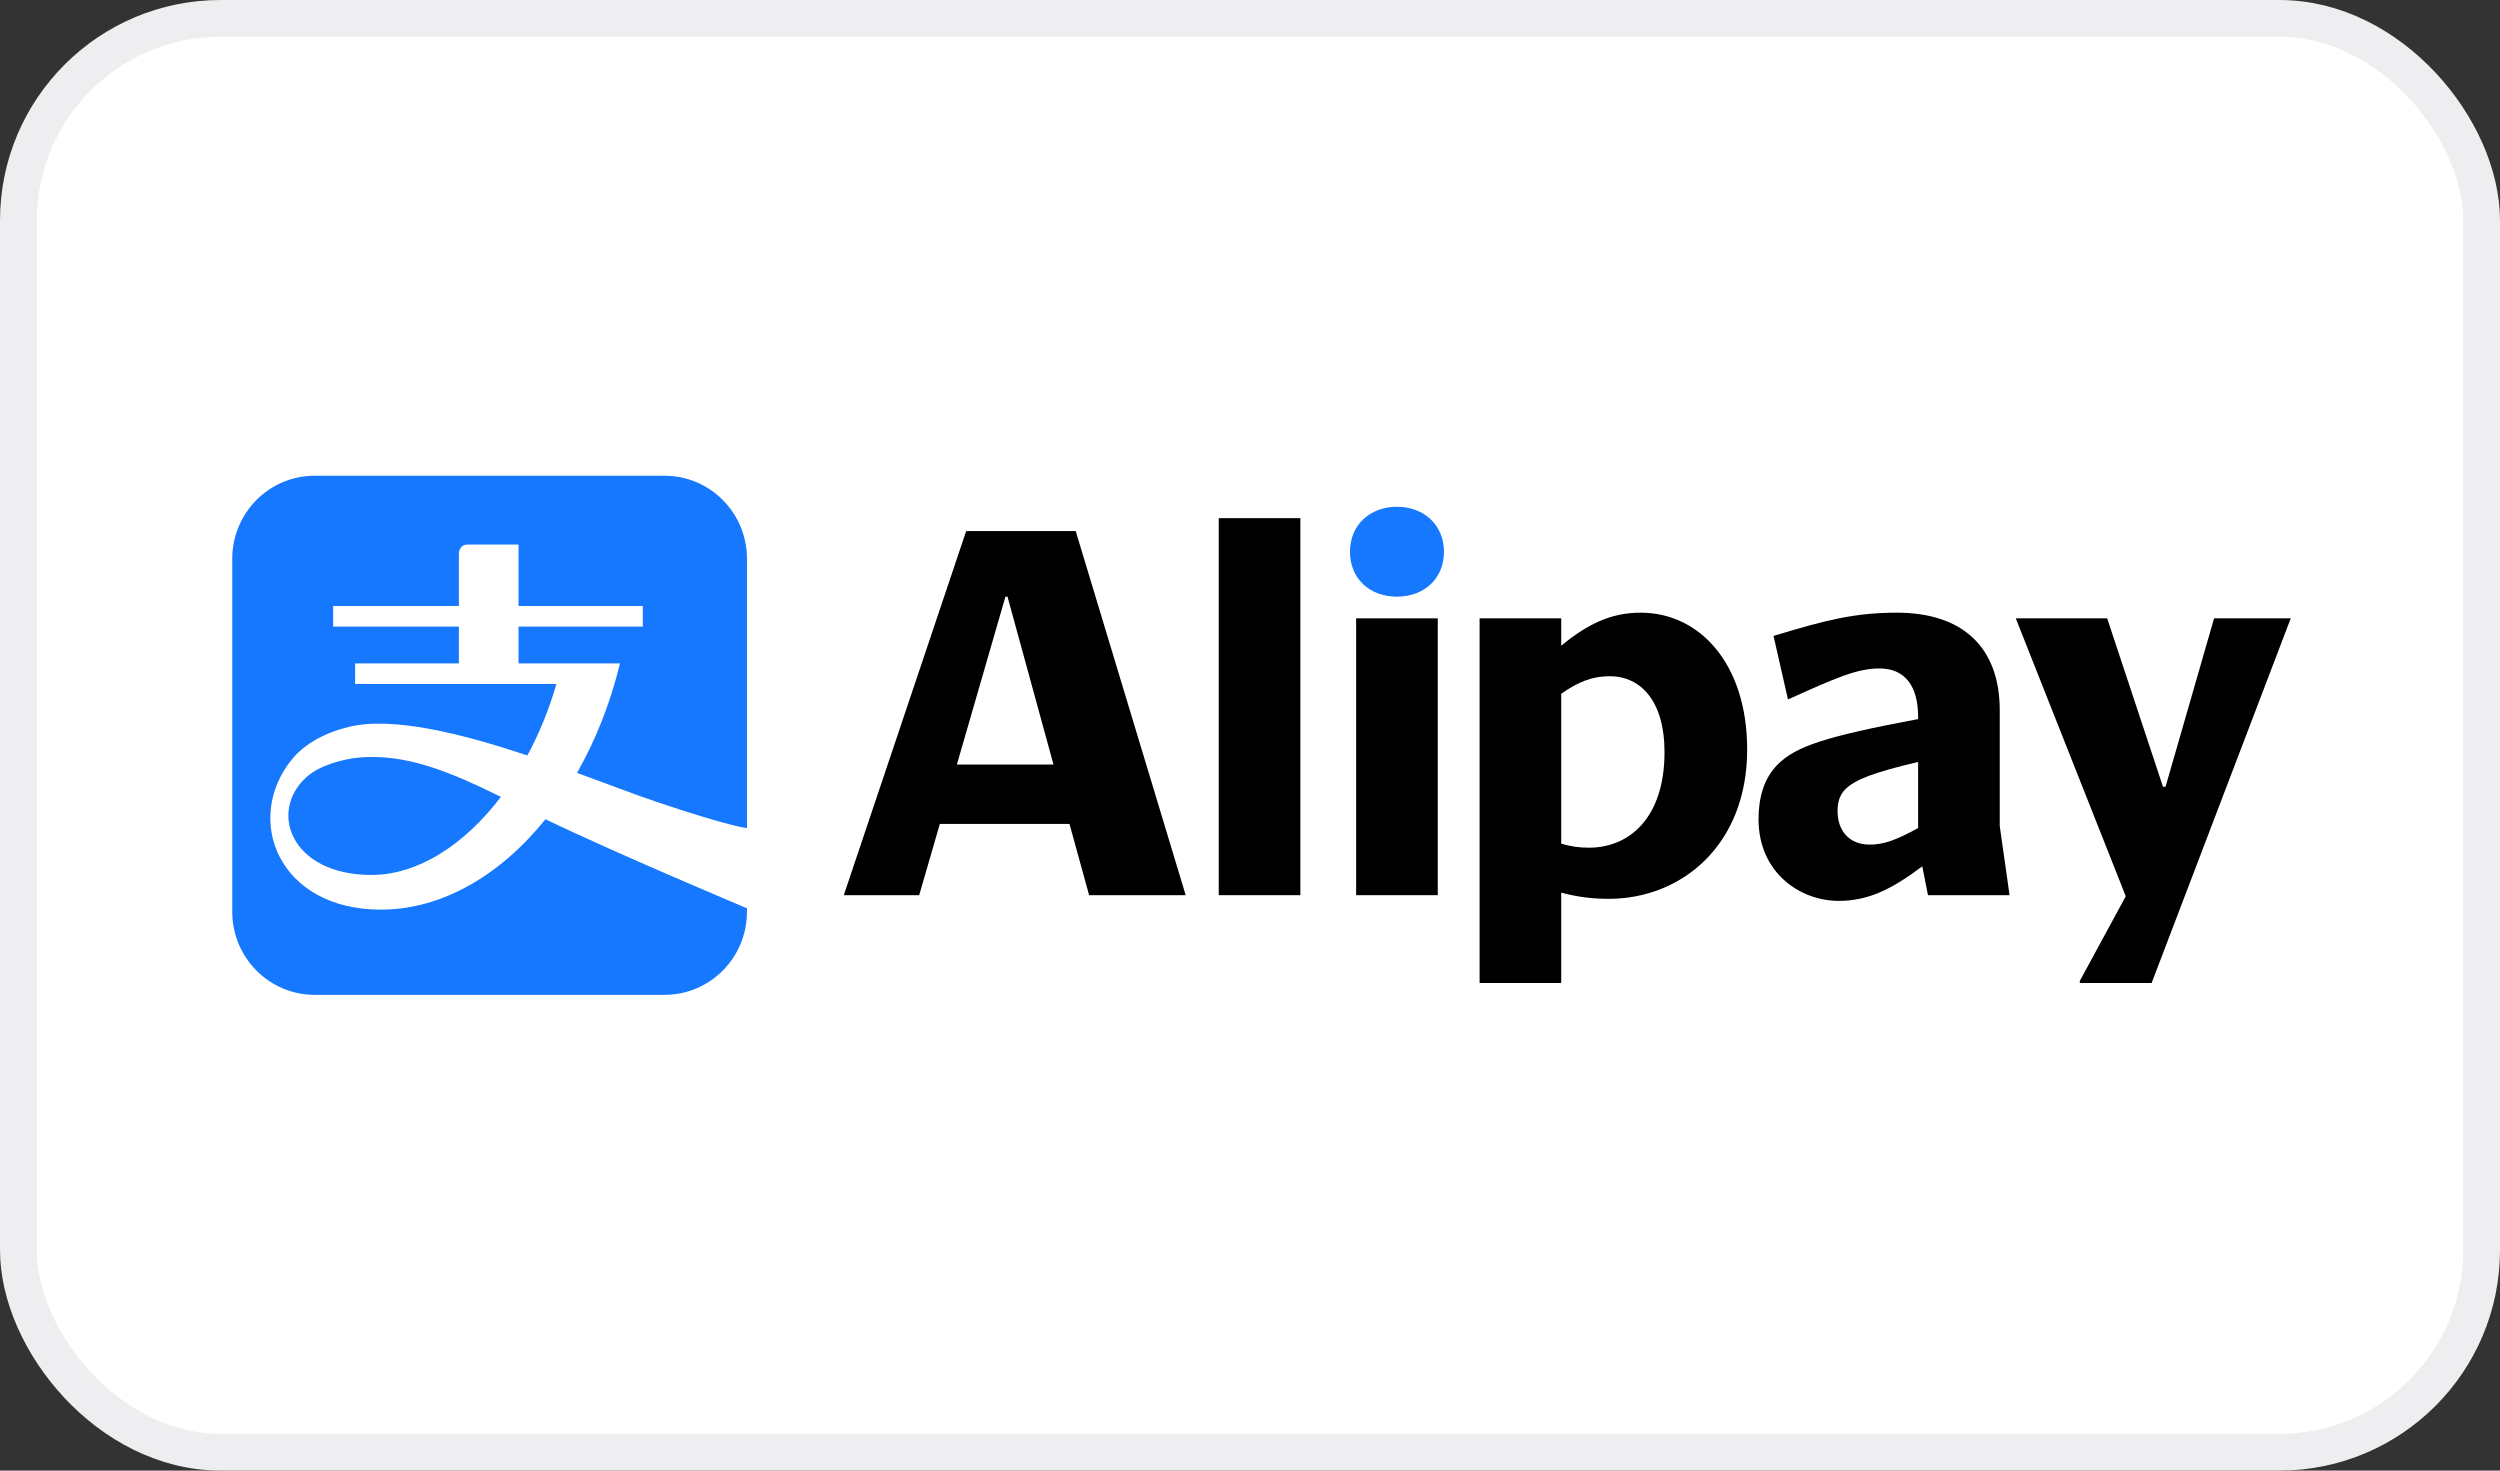 <svg fill="none" xmlns="http://www.w3.org/2000/svg" viewBox="0 0 68 40"><rect x="0" y="0" width="68" height="40" fill="#333333" stroke="none"/><rect x="0.5" y="0.5" width="67" height="39" rx="5.5" fill="white"/><rect x="0.5" y="0.5" width="67" height="39" rx="5.5" stroke="#EEEDEF"/><g clip-path="url(#clip0_251_876)"><path d="M18.076 12.94H8.56C7.32 12.94 6.317 13.952 6.317 15.202V24.799C6.317 26.047 7.32 27.06 8.56 27.06H18.076C19.315 27.06 20.318 26.047 20.318 24.799V15.202C20.318 13.952 19.315 12.94 18.076 12.94Z" fill="#1677FF"/><path d="M10.1 23.799C7.922 23.799 7.278 22.068 8.354 21.121C8.713 20.802 9.37 20.645 9.72 20.61C11.014 20.481 12.211 20.979 13.625 21.675C12.631 22.982 11.366 23.799 10.1 23.799ZM17.844 21.806C17.284 21.617 16.532 21.328 15.695 21.022C16.198 20.14 16.599 19.136 16.863 18.045H14.104V17.043H17.484V16.483H14.104V14.812H12.724C12.482 14.812 12.482 15.053 12.482 15.053V16.483H9.062V17.043H12.482V18.045H9.659V18.605H15.134C14.934 19.301 14.665 19.954 14.345 20.548C12.569 19.957 10.673 19.478 9.482 19.773C8.72 19.962 8.23 20.3 7.941 20.654C6.619 22.277 7.567 24.742 10.361 24.742C12.012 24.742 13.604 23.814 14.837 22.283C16.676 23.175 20.318 24.706 20.318 24.706V22.524C20.318 22.524 19.86 22.487 17.844 21.806Z" fill="white"/><path d="M36.719 15.007C36.719 15.737 37.253 16.229 37.997 16.229C38.742 16.229 39.276 15.737 39.276 15.007C39.276 14.29 38.742 13.784 37.997 13.784C37.253 13.784 36.719 14.29 36.719 15.007Z" fill="#1677FF"/><path d="M33.15 24.349H35.37V14.094H33.15V24.349Z" fill="black"/><path d="M26.027 20.795L27.348 16.229H27.404L28.655 20.795H26.027ZM29.259 14.445H26.28L22.951 24.349H25.002L25.564 22.411H29.09L29.624 24.349H32.251L29.259 14.445Z" fill="black"/><path d="M36.887 24.349H39.107V16.819H36.887V24.349Z" fill="black"/><path d="M62.303 16.833L62.317 16.819H60.223L58.903 21.399H58.833L57.315 16.819H54.829L57.821 24.378L56.571 26.681V26.738H58.524L62.303 16.833Z" fill="black"/><path d="M43.224 23.057C42.971 23.057 42.732 23.029 42.465 22.945V18.87C42.929 18.547 43.308 18.393 43.786 18.393C44.615 18.393 45.275 19.053 45.275 20.458C45.275 22.256 44.306 23.057 43.224 23.057ZM44.629 16.665C43.814 16.665 43.182 16.974 42.465 17.564V16.819H40.245V26.738H42.465V24.279C42.887 24.392 43.28 24.448 43.758 24.448C45.739 24.448 47.523 22.987 47.523 20.388C47.523 18.055 46.23 16.665 44.629 16.665Z" fill="black"/><path d="M52.173 22.523C51.583 22.846 51.246 22.973 50.853 22.973C50.319 22.973 49.982 22.621 49.982 22.059C49.982 21.849 50.024 21.638 50.192 21.469C50.459 21.202 50.979 21.006 52.173 20.725V22.523ZM54.393 22.467V19.32C54.393 17.606 53.382 16.665 51.598 16.665C50.459 16.665 49.673 16.861 48.24 17.297L48.633 19.025C49.94 18.435 50.516 18.182 51.12 18.182C51.85 18.182 52.173 18.702 52.173 19.503V19.559C49.63 20.036 48.844 20.303 48.352 20.795C47.987 21.16 47.832 21.68 47.832 22.284C47.832 23.731 48.956 24.504 50.01 24.504C50.797 24.504 51.429 24.209 52.286 23.563L52.441 24.349H54.66L54.393 22.467Z" fill="black"/></g><defs><clipPath id="clip0_251_876"><rect width="56" height="14.121" fill="white" transform="translate(6.317 12.94)"/></clipPath></defs></svg>